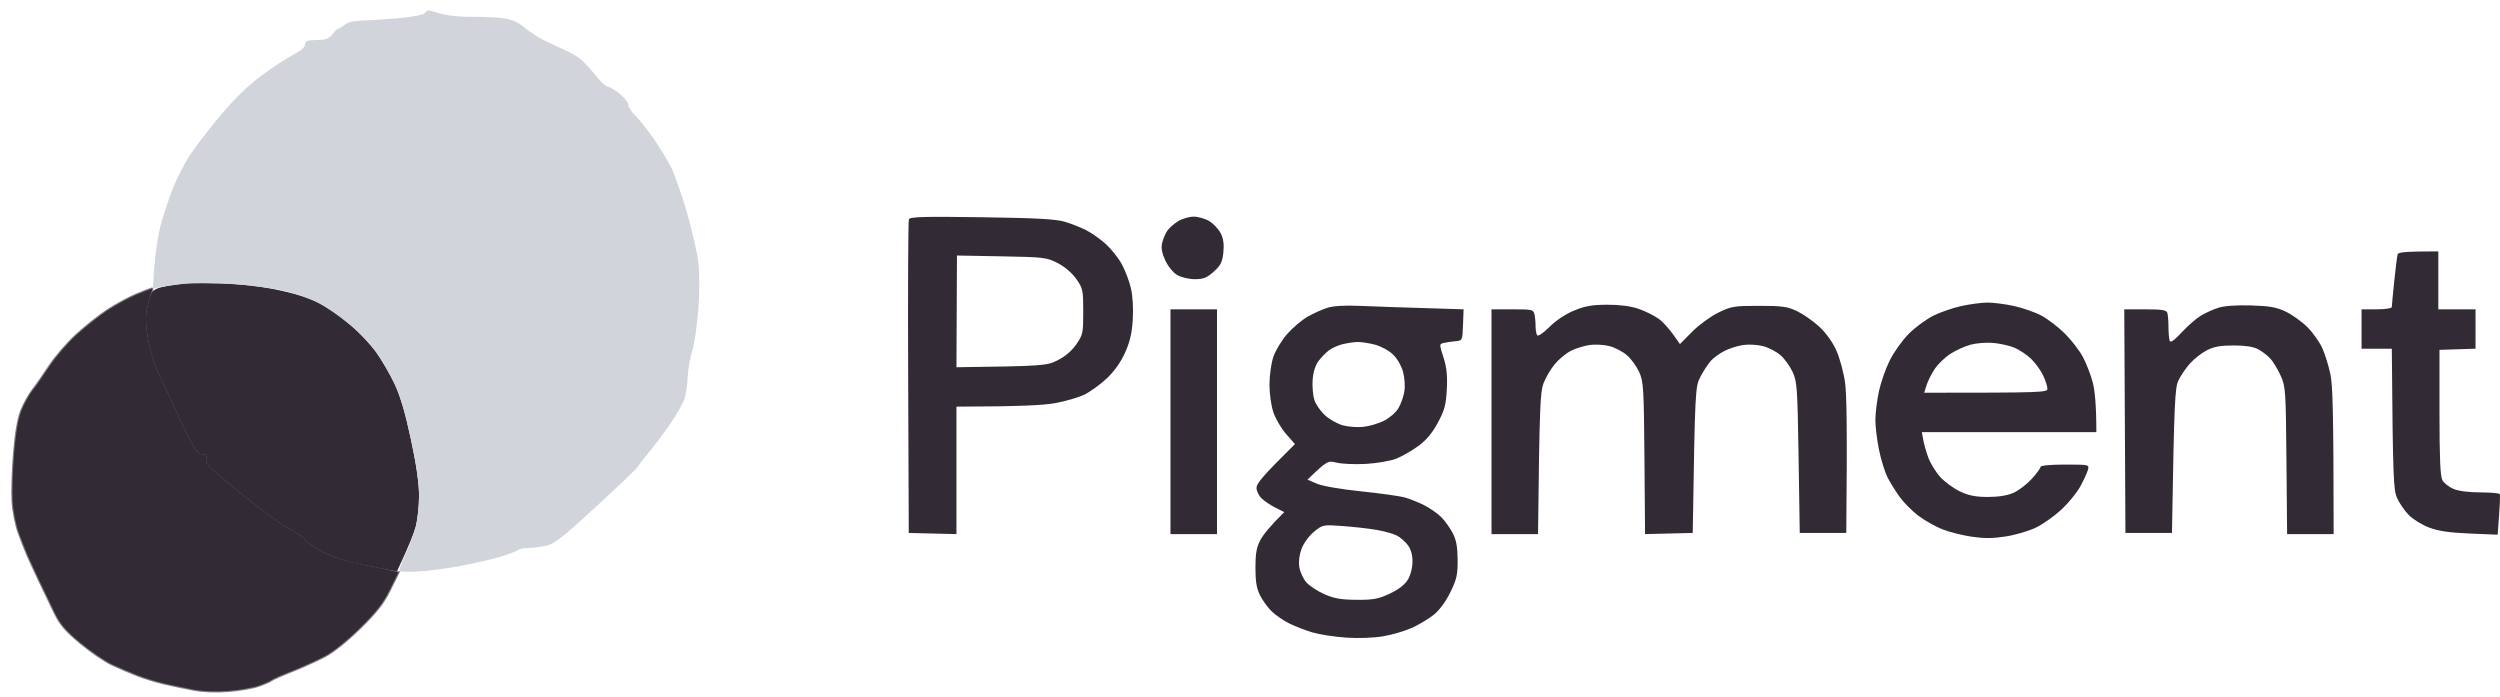 <svg width="201" height="56" viewBox="0 0 201 56" fill="none" xmlns="http://www.w3.org/2000/svg">
<path d="M13.353 23.003C13.894 22.899 14.672 22.793 15.084 22.767C15.495 22.741 16.757 22.746 17.889 22.78C19.021 22.813 20.829 23.011 21.91 23.221C22.991 23.432 24.295 23.771 24.809 23.974C25.324 24.177 26.124 24.598 26.586 24.911C27.048 25.224 27.89 25.878 28.457 26.367C29.023 26.855 29.835 27.745 30.263 28.343C30.692 28.943 31.343 30.063 31.709 30.831C32.173 31.802 32.577 33.166 33.035 35.303C33.48 37.378 33.694 38.861 33.692 39.867C33.69 40.687 33.578 41.777 33.443 42.29C33.308 42.802 32.91 43.832 31.917 45.936L31.262 45.819C30.901 45.753 29.807 45.537 28.831 45.34C27.665 45.103 26.652 44.757 25.885 44.334C25.241 43.978 24.652 43.583 24.576 43.454C24.499 43.326 24.267 43.117 24.061 42.99C23.855 42.864 23.435 42.619 23.126 42.446C22.817 42.275 21.849 41.593 20.975 40.931C20.102 40.27 18.888 39.299 18.278 38.774C17.668 38.248 17.015 37.671 16.828 37.492C16.64 37.313 16.527 37.019 16.576 36.84C16.642 36.601 16.555 36.514 16.258 36.514C15.948 36.514 15.716 36.245 15.28 35.392C14.966 34.773 14.505 33.81 14.259 33.249C14.01 32.687 13.441 31.474 12.994 30.551C12.443 29.411 12.095 28.368 11.909 27.291C11.711 26.141 11.687 25.465 11.818 24.822C11.917 24.336 12.082 23.769 12.184 23.564C12.312 23.309 12.684 23.132 13.353 23.003Z" fill="#322B35"/>
<path d="M192.499 22.586C192.607 21.535 192.731 20.572 192.774 20.443C192.828 20.281 193.337 20.21 196.041 20.21V24.869H199.034V28.036L196.135 28.129V33.16C196.135 36.836 196.198 38.304 196.369 38.61C196.498 38.841 196.898 39.156 197.257 39.308C197.657 39.48 198.493 39.588 199.408 39.588C200.231 39.588 200.94 39.651 200.981 39.728C201.024 39.804 201.003 40.57 200.811 42.99L198.566 42.897C196.922 42.826 196.047 42.698 195.293 42.413C194.726 42.198 193.995 41.747 193.666 41.41C193.337 41.075 192.916 40.464 192.731 40.054C192.435 39.398 192.389 38.634 192.301 28.036H189.869V24.869H191.085C191.771 24.869 192.301 24.787 192.301 24.682C192.301 24.58 192.39 23.637 192.499 22.586Z" fill="#322B35"/>
<path d="M32.088 1.459C33.124 1.364 34.028 1.189 34.136 1.062C34.243 0.935 34.376 0.831 34.432 0.831C34.488 0.829 34.956 0.952 35.47 1.103C36.012 1.261 37.075 1.368 37.995 1.355C38.87 1.342 40.006 1.394 40.52 1.47C41.165 1.565 41.67 1.791 42.151 2.199C42.532 2.523 43.206 2.97 43.647 3.19C44.087 3.41 44.868 3.779 45.383 4.012C45.897 4.244 46.468 4.567 46.651 4.731C46.836 4.893 47.13 5.184 47.306 5.377C47.483 5.571 47.859 6.013 48.142 6.356C48.424 6.7 48.761 6.982 48.89 6.98C49.019 6.98 49.44 7.231 49.825 7.539C50.21 7.848 50.525 8.247 50.523 8.426C50.521 8.604 50.777 9.003 51.093 9.311C51.411 9.618 52.075 10.456 52.571 11.174C53.065 11.891 53.691 12.918 53.962 13.456C54.233 13.995 54.793 15.588 55.206 16.996C55.617 18.405 56.038 20.229 56.138 21.049C56.254 21.995 56.257 23.391 56.147 24.868C56.051 26.15 55.829 27.658 55.653 28.222C55.479 28.787 55.316 29.707 55.292 30.272C55.27 30.836 55.17 31.589 55.073 31.949C54.974 32.308 54.465 33.23 53.94 33.998C53.416 34.768 52.601 35.856 52.129 36.42C51.66 36.985 51.278 37.486 51.282 37.538C51.286 37.59 49.814 38.993 48.009 40.659C45.278 43.18 44.596 43.717 43.933 43.869C43.496 43.968 42.839 44.052 42.474 44.056C42.11 44.058 41.73 44.136 41.633 44.229C41.535 44.322 40.866 44.572 40.146 44.784C39.426 44.997 37.952 45.332 36.873 45.529C35.792 45.727 34.305 45.917 33.568 45.953C32.831 45.988 32.178 45.973 32.116 45.923C32.056 45.872 32.26 45.284 32.569 44.618C32.88 43.953 33.257 42.945 33.411 42.383C33.564 41.82 33.689 40.687 33.691 39.867C33.693 38.861 33.48 37.378 33.035 35.302C32.578 33.175 32.171 31.798 31.71 30.831C31.344 30.063 30.684 28.93 30.244 28.315C29.803 27.701 28.84 26.694 28.104 26.079C27.369 25.465 26.243 24.691 25.602 24.36C24.96 24.03 23.677 23.583 22.751 23.365C21.812 23.145 19.951 22.908 18.543 22.83C17.153 22.754 15.429 22.754 14.709 22.83C13.989 22.908 13.147 23.026 12.277 23.218L12.421 21.295C12.502 20.236 12.728 18.785 12.925 18.068C13.121 17.35 13.536 16.093 13.848 15.273C14.161 14.453 14.769 13.238 15.199 12.571C15.631 11.906 16.749 10.445 17.685 9.327C18.822 7.969 19.91 6.905 20.975 6.113C21.848 5.463 23.006 4.701 23.546 4.42C24.16 4.099 24.528 3.784 24.528 3.581C24.528 3.373 24.68 3.25 24.949 3.24C25.181 3.231 25.611 3.21 25.909 3.194C26.23 3.175 26.567 2.991 26.75 2.733C26.917 2.499 27.106 2.31 27.167 2.314C27.231 2.32 27.472 2.176 27.702 1.997C27.977 1.783 28.486 1.664 29.178 1.649C29.758 1.636 31.067 1.55 32.088 1.459Z" fill="#D1D5DB"/>
<path d="M8.631 24.962C9.3 24.52 10.351 23.948 10.969 23.691C11.586 23.434 12.139 23.218 12.201 23.208C12.261 23.199 12.239 23.359 12.154 23.564C12.068 23.769 11.917 24.336 11.818 24.822C11.687 25.465 11.711 26.141 11.909 27.291C12.095 28.368 12.442 29.411 12.994 30.551C13.441 31.474 14.01 32.687 14.258 33.249C14.505 33.81 14.966 34.773 15.28 35.392C15.716 36.245 15.947 36.514 16.258 36.514C16.555 36.514 16.641 36.601 16.576 36.84C16.527 37.019 16.64 37.313 16.828 37.492C17.015 37.671 17.668 38.248 18.278 38.774C18.888 39.299 20.102 40.27 20.975 40.931C21.849 41.593 22.817 42.275 23.126 42.446C23.435 42.619 23.855 42.863 24.061 42.99C24.267 43.117 24.499 43.325 24.576 43.454C24.652 43.583 25.241 43.978 25.885 44.334C26.704 44.786 27.641 45.096 29.018 45.366C30.099 45.578 31.219 45.811 32.035 46.016L31.341 47.413C30.802 48.498 30.263 49.187 28.941 50.488C27.909 51.501 26.792 52.398 26.115 52.755C25.499 53.079 24.323 53.61 23.5 53.937C22.677 54.261 21.92 54.596 21.817 54.68C21.714 54.766 21.25 54.969 20.788 55.131C20.326 55.293 19.23 55.481 18.357 55.548C17.346 55.626 16.323 55.587 15.551 55.438C14.881 55.312 13.83 55.092 13.213 54.95C12.596 54.809 11.627 54.512 11.062 54.294C10.497 54.074 9.57 53.679 9.005 53.415C8.44 53.15 7.303 52.375 6.48 51.691C5.281 50.694 4.867 50.212 4.4 49.258C4.078 48.602 3.519 47.436 3.156 46.668C2.793 45.899 2.369 44.978 2.213 44.619C2.058 44.259 1.744 43.463 1.518 42.849C1.289 42.234 1.065 41.103 1.018 40.333C0.97 39.564 1.022 37.825 1.134 36.467C1.269 34.821 1.465 33.672 1.721 33.02C1.935 32.482 2.339 31.749 2.619 31.39C2.902 31.03 3.517 30.151 3.986 29.433C4.458 28.716 5.423 27.598 6.13 26.948C6.837 26.298 7.961 25.403 8.631 24.962Z" fill="#322B35" stroke="#322B35" stroke-opacity="0.6" stroke-width="0.187"/>
<path fill-rule="evenodd" clip-rule="evenodd" d="M78.921 17.466C83.281 17.527 84.885 17.613 85.596 17.826C86.111 17.978 86.889 18.284 87.326 18.506C87.764 18.726 88.478 19.232 88.916 19.629C89.354 20.026 89.932 20.76 90.203 21.259C90.472 21.759 90.801 22.627 90.93 23.192C91.071 23.799 91.129 24.824 91.074 25.707C91.005 26.812 90.841 27.505 90.44 28.386C90.091 29.154 89.567 29.882 88.963 30.445C88.448 30.924 87.65 31.502 87.186 31.727C86.722 31.952 85.671 32.26 84.848 32.409C83.926 32.577 82.114 32.683 76.899 32.694V42.942L73.065 42.849L73.016 30.365C72.99 23.499 73.016 17.77 73.074 17.632C73.162 17.43 74.251 17.399 78.921 17.466ZM76.899 29.526C83.913 29.433 84.148 29.407 85.033 28.966C85.626 28.671 86.172 28.207 86.529 27.693C87.062 26.929 87.092 26.788 87.092 25.055C87.092 23.322 87.062 23.18 86.531 22.428C86.191 21.945 85.604 21.442 85.041 21.153C84.154 20.699 83.939 20.672 80.526 20.609L76.94 20.544L76.899 29.526ZM95.977 17.418C96.336 17.418 96.904 17.583 97.239 17.788C97.572 17.993 97.984 18.433 98.15 18.766C98.363 19.189 98.425 19.651 98.358 20.304C98.275 21.075 98.143 21.34 97.585 21.841C97.035 22.334 96.757 22.446 96.07 22.446C95.606 22.446 94.972 22.299 94.66 22.12C94.333 21.932 93.925 21.436 93.699 20.956C93.425 20.372 93.345 19.946 93.431 19.558C93.5 19.251 93.682 18.811 93.831 18.58C93.983 18.349 94.379 17.993 94.714 17.788C95.047 17.583 95.616 17.418 95.977 17.418ZM159.756 24.326C160.218 24.321 161.187 24.442 161.907 24.598C162.627 24.753 163.637 25.109 164.152 25.386C164.666 25.666 165.508 26.312 166.022 26.825C166.536 27.337 167.183 28.176 167.458 28.688C167.735 29.2 168.094 30.123 168.255 30.738C168.416 31.352 168.547 32.506 168.547 34.743H154.519L154.626 35.349C154.684 35.682 154.869 36.331 155.037 36.793C155.204 37.253 155.64 37.959 156.004 38.358C156.371 38.759 157.091 39.282 157.605 39.523C158.307 39.849 158.866 39.957 159.85 39.955C160.712 39.953 161.413 39.836 161.907 39.612C162.319 39.426 162.97 38.925 163.357 38.498C163.742 38.073 164.058 37.641 164.058 37.538C164.058 37.425 164.836 37.352 166.022 37.352C167.967 37.352 167.984 37.356 167.87 37.771C167.808 38.002 167.533 38.6 167.262 39.1C166.991 39.601 166.306 40.441 165.741 40.968C165.175 41.494 164.249 42.148 163.684 42.42C163.117 42.694 162.023 43.014 161.253 43.133C160.211 43.296 159.5 43.297 158.494 43.147C157.747 43.033 156.694 42.767 156.156 42.552C155.615 42.338 154.76 41.855 154.257 41.481C153.754 41.105 153.072 40.421 152.739 39.961C152.406 39.498 151.964 38.787 151.755 38.377C151.547 37.967 151.24 36.981 151.076 36.188C150.913 35.394 150.778 34.304 150.78 33.765C150.782 33.227 150.909 32.2 151.061 31.483C151.212 30.765 151.607 29.633 151.94 28.968C152.271 28.3 152.967 27.335 153.483 26.819C154.001 26.305 154.888 25.655 155.454 25.375C156.019 25.096 157.029 24.747 157.699 24.602C158.367 24.457 159.292 24.334 159.756 24.326V24.326ZM156.803 28.455C156.369 28.736 155.806 29.282 155.55 29.666C155.294 30.05 155 30.637 154.895 30.971L154.706 31.576C164.26 31.576 164.617 31.552 164.614 31.25C164.612 31.071 164.455 30.588 164.264 30.179C164.073 29.769 163.632 29.165 163.286 28.837C162.938 28.509 162.339 28.11 161.954 27.952C161.567 27.794 160.809 27.622 160.271 27.572C159.73 27.522 158.905 27.585 158.44 27.712C157.972 27.838 157.235 28.174 156.803 28.455V28.455ZM109.35 24.593C110.379 24.639 112.672 24.719 117.673 24.869L117.626 26.126C117.579 27.376 117.576 27.384 117.018 27.434C116.71 27.462 116.289 27.525 116.083 27.572C115.713 27.658 115.711 27.669 116.055 28.733C116.313 29.532 116.382 30.186 116.324 31.297C116.259 32.554 116.147 32.973 115.604 33.983C115.155 34.816 114.677 35.386 114.026 35.865C113.511 36.242 112.711 36.698 112.249 36.881C111.785 37.061 110.691 37.249 109.817 37.298C108.942 37.346 107.891 37.302 107.479 37.199C106.754 37.019 106.705 37.037 105.123 38.563L105.88 38.889C106.322 39.079 107.786 39.333 109.397 39.5C110.913 39.657 112.492 39.875 112.904 39.985C113.315 40.096 114.029 40.378 114.493 40.611C114.955 40.846 115.574 41.276 115.87 41.57C116.164 41.863 116.579 42.439 116.794 42.849C117.082 43.402 117.185 43.953 117.194 44.995C117.203 46.197 117.121 46.566 116.616 47.603C116.266 48.323 115.739 49.049 115.307 49.401C114.91 49.726 114.123 50.203 113.558 50.462C112.991 50.721 111.94 51.032 111.22 51.155C110.436 51.289 109.234 51.332 108.228 51.265C107.302 51.203 106.08 51.013 105.516 50.845C104.949 50.676 104.107 50.35 103.645 50.119C103.181 49.888 102.551 49.454 102.242 49.154C101.934 48.852 101.513 48.276 101.309 47.87C101.029 47.316 100.937 46.761 100.937 45.643C100.939 44.475 101.027 43.991 101.341 43.407C101.562 42.998 102.083 42.327 103.256 41.172L102.562 40.825C102.181 40.635 101.676 40.3 101.442 40.08C101.208 39.86 101.019 39.471 101.023 39.215C101.027 38.883 101.472 38.312 104.113 35.705L103.406 34.898C103.017 34.455 102.557 33.672 102.383 33.16C102.203 32.633 102.065 31.66 102.065 30.924C102.065 30.194 102.203 29.21 102.379 28.688C102.553 28.176 103.056 27.346 103.497 26.845C103.939 26.346 104.678 25.72 105.141 25.457C105.603 25.193 106.32 24.872 106.731 24.744C107.214 24.591 108.14 24.539 109.35 24.593V24.593ZM106.847 28.166C106.602 28.351 106.223 28.74 106.006 29.031C105.757 29.361 105.581 29.922 105.538 30.521C105.499 31.051 105.557 31.775 105.667 32.135C105.777 32.493 106.166 33.059 106.533 33.393C106.9 33.726 107.556 34.091 107.994 34.205C108.43 34.319 109.167 34.369 109.63 34.317C110.092 34.267 110.829 34.048 111.267 33.832C111.703 33.616 112.225 33.167 112.425 32.834C112.623 32.5 112.842 31.893 112.909 31.483C112.978 31.066 112.933 30.367 112.806 29.899C112.675 29.415 112.331 28.822 111.993 28.496C111.662 28.179 111.02 27.833 110.519 27.704C110.029 27.579 109.398 27.484 109.116 27.496C108.832 27.507 108.306 27.585 107.947 27.673C107.586 27.76 107.092 27.982 106.847 28.166V28.166ZM104.653 44.106C104.464 44.607 104.395 45.153 104.466 45.597C104.528 45.98 104.777 46.526 105.018 46.808C105.259 47.089 105.91 47.521 106.468 47.767C107.268 48.121 107.81 48.216 109.069 48.224C110.42 48.233 110.82 48.159 111.735 47.73C112.428 47.404 112.941 47.013 113.182 46.621C113.405 46.26 113.558 45.677 113.564 45.178C113.569 44.618 113.444 44.168 113.19 43.827C112.98 43.545 112.578 43.197 112.296 43.052C112.011 42.908 111.276 42.705 110.659 42.599C110.042 42.495 108.82 42.357 107.947 42.293C106.378 42.18 106.348 42.185 105.656 42.746C105.256 43.07 104.825 43.655 104.653 44.106ZM129.222 24.5C130.232 24.498 131.104 24.611 131.747 24.831C132.286 25.016 133.023 25.385 133.384 25.651C133.743 25.916 134.269 26.478 135.067 27.663L136.049 26.672C136.588 26.128 137.536 25.437 138.153 25.135C139.195 24.626 139.425 24.589 141.427 24.589C143.269 24.589 143.705 24.649 144.466 25.008C144.954 25.239 145.753 25.793 146.243 26.24C146.783 26.735 147.326 27.483 147.631 28.15C147.906 28.753 148.225 29.918 148.341 30.738C148.469 31.645 148.528 34.304 148.441 42.849H144.7L144.606 36.793C144.518 31.17 144.485 30.678 144.124 29.899C143.91 29.437 143.469 28.83 143.142 28.548C142.814 28.267 142.19 27.943 141.754 27.829C141.316 27.717 140.6 27.674 140.164 27.736C139.726 27.799 139.053 28.008 138.668 28.204C138.281 28.399 137.785 28.755 137.566 28.995C137.345 29.236 136.968 29.81 136.725 30.272C136.294 31.088 136.279 31.259 136.096 42.849L132.262 42.942L132.213 36.84C132.168 31.207 132.135 30.674 131.792 29.916C131.587 29.463 131.145 28.856 130.812 28.565C130.477 28.273 129.845 27.943 129.41 27.829C128.972 27.717 128.256 27.674 127.82 27.736C127.382 27.799 126.709 28.004 126.323 28.194C125.936 28.386 125.347 28.867 125.012 29.266C124.679 29.666 124.266 30.369 124.094 30.831C123.838 31.526 123.774 32.629 123.658 42.942H119.917V24.869H121.601C123.194 24.869 123.288 24.891 123.374 25.288C123.424 25.519 123.464 25.958 123.462 26.266C123.462 26.573 123.525 26.89 123.606 26.968C123.686 27.048 124.129 26.733 124.593 26.271C125.098 25.765 125.882 25.245 126.557 24.967C127.436 24.604 128.012 24.503 129.222 24.5V24.5ZM180.985 24.557C182.5 24.602 183.031 24.699 183.79 25.062C184.305 25.31 185.083 25.869 185.521 26.307C185.956 26.745 186.493 27.503 186.714 27.989C186.933 28.476 187.224 29.418 187.365 30.085C187.546 30.952 187.619 32.955 187.625 42.942H183.884L183.83 37.026C183.779 31.328 183.762 31.075 183.353 30.179C183.119 29.666 182.743 29.049 182.517 28.809C182.29 28.569 181.855 28.239 181.546 28.073C181.172 27.876 180.514 27.775 179.582 27.775C178.529 27.775 177.992 27.872 177.431 28.161C177.02 28.373 176.408 28.85 176.075 29.223C175.74 29.595 175.321 30.214 175.144 30.598C174.867 31.196 174.807 32.131 174.626 42.849H170.885L170.791 24.869H172.475C173.805 24.869 174.177 24.926 174.252 25.148C174.302 25.301 174.345 25.804 174.345 26.266C174.345 26.726 174.386 27.229 174.439 27.384C174.506 27.585 174.777 27.399 175.421 26.711C175.909 26.186 176.603 25.582 176.964 25.368C177.323 25.154 177.955 24.87 178.366 24.74C178.83 24.591 179.82 24.522 180.985 24.557ZM94.106 24.869H97.847V42.942H94.106V24.869Z" fill="#322B35"/>
</svg>
